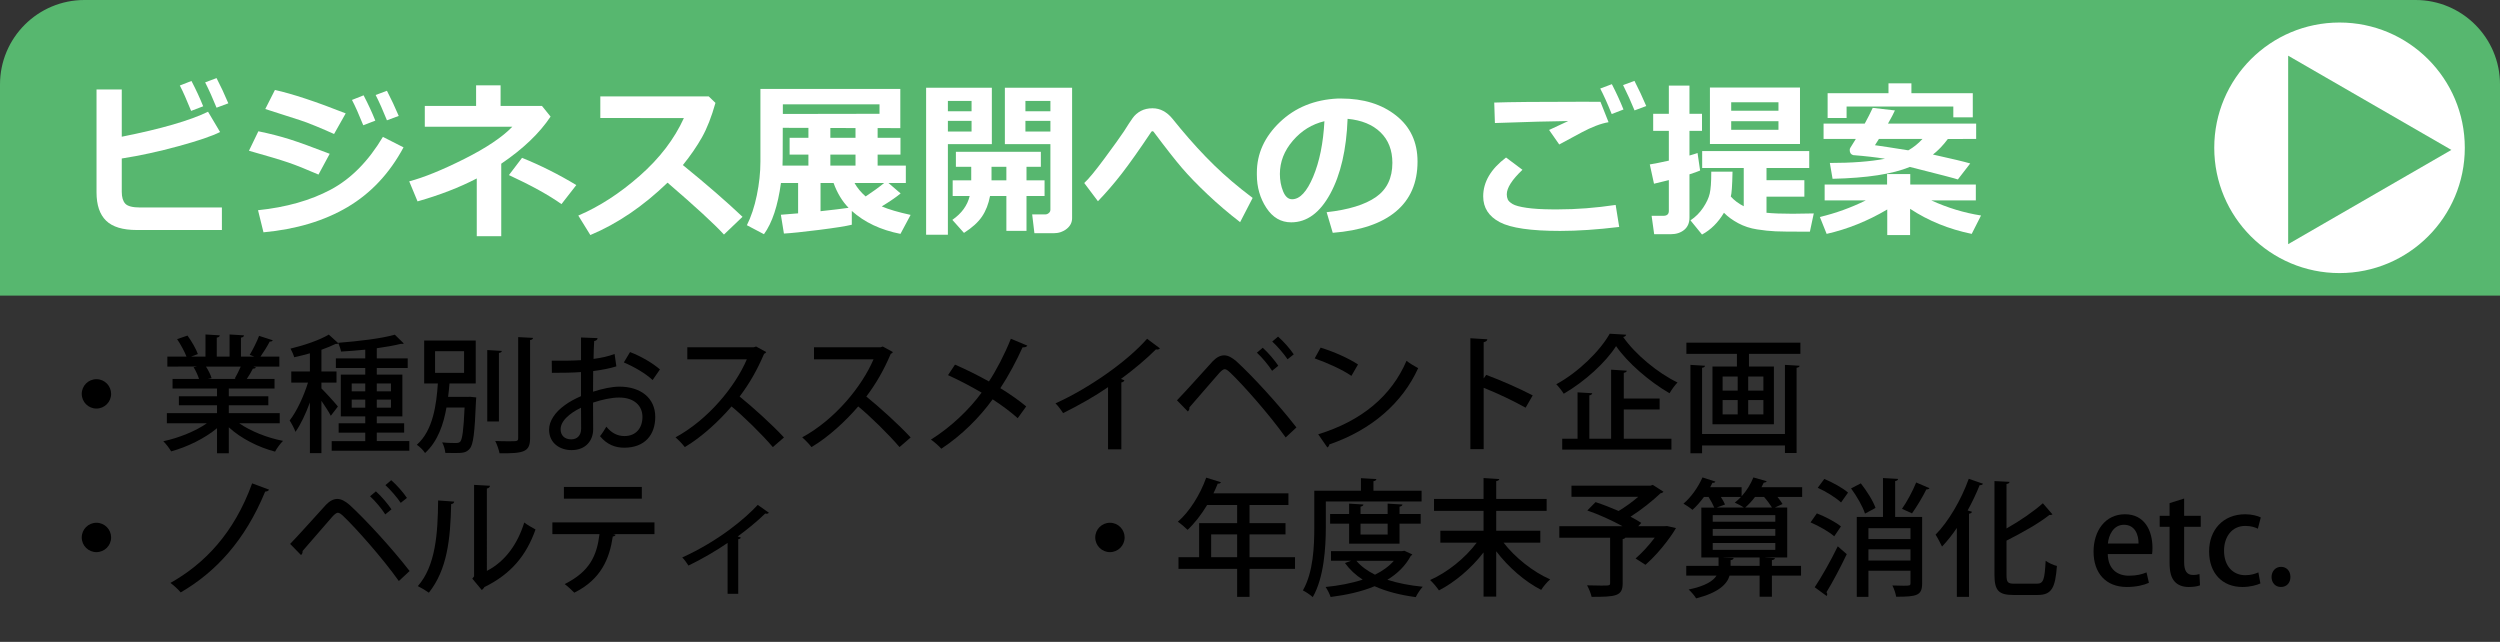 <?xml version="1.0" encoding="utf-8"?>
<!-- Generator: Adobe Illustrator 16.0.0, SVG Export Plug-In . SVG Version: 6.00 Build 0)  -->
<!DOCTYPE svg PUBLIC "-//W3C//DTD SVG 1.1//EN" "http://www.w3.org/Graphics/SVG/1.1/DTD/svg11.dtd">
<svg version="1.1" xmlns="http://www.w3.org/2000/svg" xmlns:xlink="http://www.w3.org/1999/xlink" x="0px" y="0px" width="296px"
	 height="76px" viewBox="0 0 296 76" enable-background="new 0 0 296 76" xml:space="preserve">
<rect x="0" y="0" width="296" height="76" fill="#333333" stroke="none"/>
<g id="text">
	<g>
		<path d="M13.157,46.634c0,0.96-0.78,1.74-1.74,1.74s-1.74-0.78-1.74-1.74s0.78-1.739,1.74-1.739
			C12.407,44.895,13.157,45.704,13.157,46.634z"/>
		<path d="M33.122,50.114h-4.8c1.365,0.944,3.315,1.725,5.189,2.085c-0.315,0.3-0.735,0.885-0.945,1.274
			c-1.995-0.524-4.035-1.56-5.475-2.88v3.075h-1.395v-2.97c-1.455,1.215-3.525,2.22-5.43,2.745c-0.21-0.36-0.615-0.9-0.93-1.2
			c1.83-0.391,3.81-1.186,5.16-2.13h-4.74v-1.2h5.94v-0.93h-4.515v-1.065h4.515v-0.915h-5.265v-1.14h3.135
			c-0.135-0.42-0.39-0.976-0.645-1.396l0.36-0.06v-0.015l-3.465,0.015v-1.185h2.265c-0.225-0.6-0.69-1.439-1.11-2.07l1.23-0.42
			c0.48,0.66,1.02,1.59,1.23,2.189l-0.81,0.301h1.709V39.6l1.695,0.105c-0.015,0.135-0.135,0.239-0.36,0.27v2.25h1.515V39.6
			l1.71,0.105c-0.015,0.149-0.135,0.239-0.36,0.27v2.25h1.59l-0.555-0.21c0.375-0.615,0.855-1.575,1.11-2.25l1.62,0.524
			c-0.045,0.105-0.165,0.166-0.36,0.15c-0.27,0.525-0.705,1.23-1.095,1.785h2.235v1.185h-3.06l0.285,0.091
			c-0.045,0.104-0.165,0.149-0.36,0.149c-0.18,0.36-0.45,0.825-0.72,1.215h3.285v1.14h-5.415v0.915h4.68v1.065h-4.68v0.93h6.03
			V50.114z M27.797,44.819c0.225-0.39,0.495-0.931,0.705-1.41h-4.11c0.285,0.45,0.555,0.99,0.66,1.365l-0.45,0.09h3.33
			L27.797,44.819z"/>
		<path d="M48.466,52.229v1.141h-9.194v-1.141h3.975v-1.005h-3.15v-1.109h3.15v-0.811h-2.895v-4.949h2.895v-0.78h-3.48v-1.14h3.48
			v-1.035c-0.96,0.09-1.95,0.181-2.865,0.226c-0.045-0.271-0.195-0.69-0.315-0.976c-0.06,0.06-0.18,0.09-0.345,0.075
			c-0.465,0.225-1.035,0.465-1.665,0.689v2.565h1.785v1.319h-1.785v0.69c0.42,0.405,1.68,1.785,1.95,2.145l-0.84,1.096
			c-0.21-0.42-0.675-1.141-1.11-1.771v6.195h-1.365v-6c-0.495,1.335-1.095,2.625-1.71,3.479c-0.135-0.404-0.465-1.005-0.69-1.35
			c0.825-1.035,1.68-2.88,2.175-4.485h-1.98v-1.319h2.205v-2.146c-0.615,0.181-1.26,0.33-1.86,0.465
			c-0.075-0.284-0.27-0.734-0.435-1.02c1.65-0.404,3.48-1.02,4.53-1.665l1.14,1.035l-0.03-0.06c2.37-0.18,5.16-0.51,6.705-0.961
			l1.065,1.035c-0.06,0.061-0.195,0.075-0.33,0.045c-0.78,0.195-1.77,0.375-2.865,0.525v1.2h3.66v1.14h-3.66v0.78h3.03v4.949h-3.03
			v0.811h3.24v1.109h-3.24v1.005H48.466z M41.642,46.334h1.605v-0.93h-1.605V46.334z M43.247,48.27v-0.96h-1.605v0.96H43.247z
			 M44.611,45.404v0.93h1.68v-0.93H44.611z M46.292,47.31h-1.68v0.96h1.68V47.31z"/>
		<path d="M55.352,46.994l0.3-0.015l0.735,0.075c-0.015,0.119-0.03,0.27-0.03,0.404c-0.15,3.78-0.315,5.175-0.735,5.655
			c-0.42,0.51-0.84,0.524-1.83,0.524c-0.33,0-0.69,0-1.065-0.015c-0.03-0.375-0.18-0.9-0.375-1.245
			c0.69,0.075,1.35,0.075,1.62,0.075c0.24,0,0.39-0.03,0.525-0.165c0.24-0.285,0.39-1.335,0.51-4.035h-2.145
			c-0.345,1.965-1.02,4.005-2.535,5.385c-0.21-0.33-0.63-0.75-0.975-0.975c1.95-1.725,2.325-4.83,2.49-7.26h-1.62v-5.085h6.104
			v5.085h-3.105c-0.045,0.495-0.09,1.035-0.165,1.59H55.352z M51.512,41.58v2.564h3.435V41.58H51.512z M59.417,41.549
			c-0.015,0.121-0.105,0.211-0.345,0.24v8.115h-1.38v-8.46L59.417,41.549z M61.352,39.914l1.755,0.09
			c-0.015,0.136-0.09,0.226-0.345,0.256v11.594c0,1.636-0.675,1.846-3.615,1.815c-0.075-0.39-0.3-1.05-0.51-1.455
			c0.615,0.03,1.215,0.03,1.665,0.03c0.945,0,1.05,0,1.05-0.391V39.914z"/>
		<path d="M72.977,43.379c-0.765,0.24-1.695,0.42-2.745,0.556c-0.015,0.825-0.015,1.694-0.015,2.444c1.095-0.359,2.25-0.6,3.12-0.6
			c2.49,0,4.245,1.32,4.245,3.585c0,2.1-1.215,3.645-3.675,3.645c-1.065,0-2.055-0.375-2.865-1.365
			c0.27-0.329,0.54-0.779,0.75-1.124c0.645,0.795,1.365,1.109,2.145,1.109c1.395,0,2.13-0.99,2.13-2.265
			c0-1.32-0.975-2.295-2.76-2.295c-0.9,0-2.025,0.24-3.09,0.6c0,1.141,0.015,2.76,0.015,3.15c0,1.35-0.885,2.475-2.565,2.475
			c-1.32,0-2.655-0.78-2.655-2.43c0-0.99,0.69-2.055,1.845-2.88c0.54-0.405,1.215-0.766,1.935-1.08v-2.85
			c-1.035,0.074-2.19,0.09-3.45,0.09l-0.015-1.439c1.275,0.014,2.43,0,3.465-0.061v-2.686l1.965,0.076
			c-0.015,0.18-0.165,0.314-0.405,0.344c-0.045,0.57-0.06,1.365-0.075,2.115c0.915-0.119,1.755-0.3,2.49-0.585L72.977,43.379z
			 M68.792,48.27c-0.465,0.225-2.415,1.215-2.415,2.55c0,0.689,0.42,1.199,1.26,1.199c0.675,0,1.17-0.435,1.17-1.274
			C68.807,50.369,68.807,49.304,68.792,48.27z M77.267,44.999c-0.795-0.765-2.19-1.575-3.405-2.085l0.735-1.229
			c1.305,0.495,2.7,1.319,3.54,2.055L77.267,44.999z"/>
		<path d="M90.722,41.685c-0.06,0.104-0.135,0.165-0.255,0.21c-0.825,1.92-1.68,3.435-2.895,5.055
			c1.545,1.245,3.885,3.359,5.25,4.845l-1.32,1.14c-1.23-1.454-3.495-3.675-4.89-4.814c-1.365,1.604-3.48,3.615-5.535,4.814
			c-0.24-0.33-0.75-0.854-1.095-1.154c3.915-2.13,7.08-6.045,8.445-9.24h-7.05v-1.425h7.875l0.27-0.09L90.722,41.685z"/>
		<path d="M105.722,41.685c-0.06,0.104-0.135,0.165-0.255,0.21c-0.825,1.92-1.68,3.435-2.895,5.055
			c1.545,1.245,3.885,3.359,5.25,4.845l-1.32,1.14c-1.23-1.454-3.495-3.675-4.89-4.814c-1.365,1.604-3.48,3.615-5.535,4.814
			c-0.24-0.33-0.75-0.854-1.095-1.154c3.915-2.13,7.08-6.045,8.445-9.24h-7.05v-1.425h7.875l0.27-0.09L105.722,41.685z"/>
		<path d="M113.072,43.17c1.305,0.569,2.7,1.26,4.02,1.994c0.87-1.32,1.859-3.209,2.595-5.055l1.95,0.811
			c-0.061,0.135-0.285,0.225-0.57,0.209c-0.675,1.516-1.665,3.375-2.625,4.83c1.005,0.615,2.16,1.41,3.061,2.16l-1.006,1.395
			c-0.765-0.689-1.814-1.484-2.97-2.234c-1.53,2.13-3.675,4.274-6.075,5.85c-0.255-0.3-0.87-0.84-1.229-1.08
			c2.34-1.47,4.53-3.54,6-5.564c-1.29-0.75-2.655-1.47-3.975-2.07L113.072,43.17z"/>
		<path d="M137.342,41.25c-0.075,0.074-0.181,0.135-0.33,0.135c-0.045,0-0.09,0-0.15-0.016c-1.155,1.155-2.7,2.445-4.14,3.495
			c0.135,0.06,0.314,0.135,0.405,0.165c-0.03,0.12-0.165,0.225-0.36,0.255v7.92h-1.575v-7.365c-1.47,1.021-3.494,2.175-5.324,3.075
			c-0.21-0.345-0.601-0.87-0.9-1.155c4.005-1.814,8.49-4.964,10.845-7.649L137.342,41.25z"/>
		<path d="M139.352,47.399c1.125-1.155,3.33-3.646,4.245-4.636c0.45-0.465,0.9-0.689,1.35-0.689c0.466,0,0.931,0.27,1.426,0.689
			c1.845,1.681,5.01,5.115,7.124,7.846l-1.274,1.185c-1.95-2.745-5.115-6.3-6.555-7.665c-0.285-0.27-0.48-0.42-0.675-0.42
			c-0.165,0.016-0.36,0.166-0.615,0.436c-0.601,0.66-2.595,3.015-3.555,4.095c0.029,0.165-0.03,0.345-0.181,0.479L139.352,47.399z
			 M149.507,41.174c0.66,0.586,1.425,1.5,1.845,2.131l-0.735,0.6c-0.39-0.63-1.215-1.62-1.8-2.145L149.507,41.174z M151.321,39.854
			c0.675,0.585,1.44,1.47,1.86,2.101l-0.735,0.584c-0.405-0.615-1.229-1.574-1.814-2.1L151.321,39.854z"/>
		<path d="M156.362,41.16c1.529,0.465,3.329,1.26,4.425,1.994l-0.78,1.35c-1.08-0.75-2.865-1.545-4.35-2.069L156.362,41.16z
			 M156.077,51.419c5.175-1.59,8.685-4.56,10.454-8.7c0.436,0.346,0.945,0.631,1.38,0.871c-1.859,4.095-5.489,7.305-10.515,9.029
			c-0.015,0.149-0.12,0.3-0.239,0.359L156.077,51.419z"/>
		<path d="M180.632,48.27c-1.38-0.78-3.405-1.74-4.965-2.355v7.26h-1.575V40.049l2.01,0.121c-0.015,0.164-0.149,0.285-0.435,0.345
			v4.29l0.3-0.42c1.71,0.63,3.989,1.635,5.505,2.43L180.632,48.27z"/>
		<path d="M192.542,39.629c-0.045,0.15-0.165,0.24-0.36,0.271c1.455,2.085,4.125,4.274,6.435,5.385
			c-0.345,0.36-0.689,0.84-0.944,1.275c-2.37-1.365-4.98-3.615-6.33-5.58c-1.215,1.905-3.63,4.14-6.195,5.64
			c-0.194-0.314-0.585-0.825-0.885-1.125c2.641-1.439,5.175-3.945,6.33-5.984L192.542,39.629z M192.257,48.479v3.465h5.64v1.29
			h-12.93v-1.29h1.815v-5.49l1.739,0.105c-0.015,0.12-0.104,0.21-0.345,0.255v5.13h2.58V43.77l1.859,0.119
			c-0.015,0.121-0.119,0.211-0.359,0.256v3.045h4.245v1.29H192.257z"/>
		<path d="M199.667,40.574h13.499v1.32h-6.089v1.5h2.954v6.84h-7.274v-6.84h2.895v-1.5h-5.984V40.574z M211.337,51.389v-8.189
			l1.739,0.105c-0.015,0.119-0.12,0.209-0.359,0.24v10.094h-1.38v-0.899h-9.81v0.93h-1.381v-10.47l1.726,0.105
			c-0.016,0.119-0.105,0.209-0.345,0.24v7.844H211.337z M203.957,44.579v1.665h1.785v-1.665H203.957z M203.957,47.369v1.695h1.785
			v-1.695H203.957z M208.786,46.244v-1.665h-1.8v1.665H208.786z M208.786,49.064v-1.695h-1.8v1.695H208.786z"/>
		<path d="M13.157,63.634c0,0.96-0.78,1.74-1.74,1.74s-1.74-0.78-1.74-1.74s0.78-1.739,1.74-1.739
			C12.407,61.895,13.157,62.704,13.157,63.634z"/>
		<path d="M31.861,57.979c-0.075,0.15-0.285,0.225-0.465,0.225c-2.385,5.79-5.85,9.525-10.004,11.939
			c-0.255-0.314-0.795-0.824-1.215-1.125c4.005-2.249,7.53-5.864,9.675-11.789L31.861,57.979z"/>
		<path d="M34.352,64.399c1.125-1.155,3.33-3.646,4.245-4.635c0.45-0.465,0.9-0.69,1.35-0.69c0.465,0,0.93,0.271,1.425,0.69
			c1.845,1.68,5.01,5.114,7.125,7.845l-1.275,1.185c-1.95-2.745-5.115-6.3-6.555-7.665c-0.285-0.27-0.48-0.42-0.675-0.42
			c-0.165,0.016-0.36,0.165-0.615,0.436c-0.6,0.66-2.595,3.015-3.555,4.095c0.03,0.165-0.03,0.345-0.18,0.479L34.352,64.399z
			 M44.506,58.175c0.66,0.585,1.425,1.5,1.845,2.13l-0.735,0.6c-0.39-0.63-1.215-1.62-1.8-2.145L44.506,58.175z M46.321,56.854
			c0.675,0.585,1.44,1.47,1.86,2.1l-0.735,0.585c-0.405-0.614-1.23-1.574-1.815-2.1L46.321,56.854z"/>
		<path d="M53.777,59.39c-0.015,0.165-0.15,0.27-0.36,0.3c-0.09,4.17-0.465,7.739-2.64,10.484c-0.33-0.24-0.885-0.57-1.305-0.78
			c2.1-2.385,2.37-6.209,2.4-10.14L53.777,59.39z M57.646,67.594c2.235-1.154,3.66-3.255,4.425-5.729
			c0.315,0.255,0.975,0.63,1.335,0.825c-1.08,3.06-2.88,5.265-6.06,6.824c-0.06,0.136-0.195,0.255-0.3,0.346l-1.125-1.351l0.21-0.27
			v-10.83l1.89,0.105c-0.03,0.149-0.135,0.285-0.375,0.33V67.594z"/>
		<path d="M77.491,63.244h-4.89l0.285,0.075c-0.03,0.104-0.15,0.195-0.33,0.195c-0.39,2.624-1.38,5.084-4.56,6.659
			c-0.24-0.255-0.81-0.78-1.14-1.02c3.015-1.5,3.81-3.405,4.125-5.91h-5.58V61.85h12.089V63.244z M75.992,59.044h-9.225v-1.395
			h9.225V59.044z"/>
		<path d="M91.037,60.709c-0.06,0.075-0.15,0.12-0.255,0.12c-0.06,0-0.12-0.015-0.18-0.029c-0.96,0.944-2.175,1.92-3.255,2.715
			c0.18,0.06,0.3,0.104,0.375,0.135c-0.045,0.09-0.15,0.18-0.315,0.194v6.465h-1.26v-6.029c-1.17,0.825-3.18,1.995-4.635,2.685
			c-0.165-0.27-0.495-0.734-0.735-0.96c4.32-1.965,7.41-4.574,8.94-6.225L91.037,60.709z"/>
		<path d="M133.156,63.634c0,0.96-0.779,1.74-1.739,1.74s-1.74-0.78-1.74-1.74s0.78-1.739,1.74-1.739
			C132.406,61.895,133.156,62.704,133.156,63.634z"/>
		<path d="M153.331,65.975v1.38h-5.385v3.314h-1.47v-3.314h-6.944v-1.38h2.444v-4.035h4.5v-2.146h-3.555
			c-0.69,1.141-1.485,2.176-2.31,2.94c-0.271-0.271-0.795-0.72-1.155-0.96c1.365-1.17,2.64-3.195,3.359-5.22l1.74,0.54
			c-0.045,0.12-0.18,0.194-0.375,0.165c-0.149,0.39-0.33,0.779-0.51,1.154h8.88v1.38h-4.605v2.146h4.26v1.335h-4.26v2.7H153.331z
			 M143.401,65.975h3.075v-2.7h-3.075V65.975z"/>
		<path d="M156.977,59.374v3.045c0,2.4-0.21,5.955-1.545,8.28c-0.255-0.24-0.854-0.646-1.17-0.795
			c1.245-2.16,1.351-5.265,1.351-7.485V58.1h5.52v-1.485l1.83,0.105c-0.016,0.135-0.105,0.21-0.346,0.255V58.1h5.7v1.274H156.977z
			 M166.276,65.209l0.945,0.436c-0.045,0.09-0.12,0.135-0.181,0.165c-0.645,1.199-1.59,2.114-2.774,2.834
			c1.245,0.405,2.655,0.676,4.185,0.825c-0.285,0.3-0.645,0.855-0.825,1.23c-1.814-0.24-3.465-0.66-4.874-1.29
			c-1.545,0.645-3.33,1.035-5.205,1.274c-0.12-0.345-0.375-0.885-0.6-1.185c1.545-0.15,3.06-0.435,4.395-0.87
			c-0.84-0.54-1.545-1.2-2.1-1.965l0.734-0.27h-2.385v-1.141h8.43L166.276,65.209z M165.706,64.369h-5.97v-2.37h-2.249v-1.14h2.249
			v-1.23l1.695,0.105c-0.015,0.12-0.12,0.21-0.345,0.255v0.87h3.21v-1.23l1.755,0.105c-0.016,0.12-0.105,0.21-0.346,0.255v0.87
			h2.505v1.14h-2.505V64.369z M160.592,66.395c0.555,0.659,1.305,1.199,2.205,1.649c0.885-0.435,1.665-0.99,2.234-1.649H160.592z
			 M164.297,61.999h-3.21v1.29h3.21V61.999z"/>
		<path d="M182.371,64.249h-4.35c1.365,1.771,3.495,3.465,5.52,4.35c-0.345,0.285-0.824,0.855-1.064,1.245
			c-1.92-0.975-3.885-2.685-5.325-4.574v5.369h-1.5v-5.234c-1.439,1.875-3.39,3.524-5.279,4.5c-0.24-0.36-0.72-0.931-1.05-1.23
			c2.04-0.899,4.17-2.609,5.52-4.425h-4.305v-1.41h5.114v-2.354h-5.864v-1.41h5.864V56.6l1.86,0.12c-0.015,0.12-0.12,0.21-0.36,0.24
			v2.114h5.97v1.41h-5.97v2.354h5.22V64.249z"/>
		<path d="M197.387,62.284l1.05,0.24c-0.165,0.33-1.65,2.64-3.615,4.35l-1.17-0.75c0.735-0.63,1.575-1.545,2.266-2.46h-3.48
			c-0.045,0.075-0.135,0.135-0.314,0.165v5.235c0,1.529-0.811,1.604-3.675,1.604c-0.091-0.405-0.33-0.99-0.54-1.365
			c0.585,0.016,1.199,0.03,1.664,0.03c1.006,0,1.065,0,1.065-0.315v-5.354h-6.015v-1.365h7.47c-1.215-0.675-2.805-1.395-4.155-1.859
			l0.976-0.99c0.84,0.271,1.8,0.646,2.729,1.05c0.78-0.465,1.635-1.08,2.325-1.68h-7.905v-1.32h9.36l0.27-0.09l1.26,0.811
			c-0.06,0.09-0.194,0.165-0.345,0.18c-0.915,0.87-2.25,1.95-3.555,2.774c0.495,0.256,0.93,0.511,1.274,0.735l-0.359,0.39h3.104
			L197.387,62.284z"/>
		<path d="M213.376,57.68v1.154h-2.925c0.24,0.301,0.466,0.601,0.601,0.841l-0.915,0.42h1.47v5.909h-2.595v0.016l1.14,0.06
			c-0.015,0.12-0.12,0.21-0.359,0.24v0.675h3.449v1.155h-3.449v2.505h-1.455v-2.505h-3.555c-0.301,1.02-1.29,2.01-3.96,2.699
			c-0.181-0.314-0.585-0.779-0.886-1.05c2.04-0.42,2.926-1.05,3.301-1.649h-3.585v-1.155h3.824v-0.99h-2.04v-5.909h1.53
			c-0.15-0.36-0.405-0.841-0.675-1.261h-0.54c-0.435,0.585-0.9,1.125-1.365,1.53c-0.255-0.225-0.75-0.555-1.064-0.735
			c0.87-0.72,1.739-1.935,2.25-3.104l1.529,0.495c-0.06,0.135-0.194,0.165-0.345,0.135l-0.27,0.525h3.72v1.08
			c0.585-0.646,1.08-1.44,1.395-2.235l1.575,0.45c-0.045,0.104-0.165,0.165-0.345,0.165l-0.271,0.54H213.376z M210.196,61.774v-0.78
			h-7.409v0.78H210.196z M210.196,63.439v-0.811h-7.409v0.811H210.196z M210.196,65.104v-0.811h-7.409v0.811H210.196z
			 M206.477,60.095c-0.3-0.21-0.78-0.45-1.08-0.585c0.255-0.195,0.495-0.42,0.735-0.676h-2.385c0.21,0.315,0.39,0.646,0.495,0.9
			l-0.99,0.36H206.477z M208.337,66.994v-0.99h-4.26v0.016l1.185,0.045c-0.015,0.135-0.104,0.225-0.36,0.255v0.675H208.337z
			 M207.797,58.834c-0.36,0.48-0.766,0.915-1.17,1.261h3.18c-0.225-0.36-0.585-0.855-0.945-1.261H207.797z"/>
		<path d="M215.117,60.784c0.975,0.375,2.234,1.035,2.85,1.545l-0.795,1.17c-0.585-0.524-1.815-1.229-2.805-1.649L215.117,60.784z
			 M214.862,69.529c0.779-1.17,1.89-3.105,2.729-4.845l1.065,0.93c-0.75,1.575-1.681,3.33-2.4,4.5c0.061,0.09,0.09,0.165,0.09,0.239
			c0,0.075-0.029,0.15-0.075,0.21L214.862,69.529z M217.981,59.494c-0.585-0.555-1.784-1.305-2.76-1.739l0.78-1.051
			c0.96,0.405,2.205,1.08,2.805,1.62L217.981,59.494z M220.321,57.229c0.705,0.9,1.471,2.1,1.74,2.91l-1.245,0.675
			c-0.255-0.811-0.96-2.055-1.649-2.985L220.321,57.229z M227.581,61.204v7.86c0,1.439-0.6,1.59-3.074,1.59
			c-0.061-0.391-0.255-0.96-0.45-1.335c0.465,0.015,0.93,0.029,1.29,0.029c0.75,0,0.854,0,0.854-0.3v-1.47h-4.979v3.09h-1.38v-9.465
			h3.104V56.6l1.785,0.104c-0.015,0.136-0.104,0.21-0.345,0.256v4.244H227.581z M226.201,62.539h-4.979v1.29h4.979V62.539z
			 M221.222,66.364h4.979v-1.32h-4.979V66.364z M228.451,57.8c-0.06,0.104-0.194,0.149-0.375,0.149
			c-0.42,0.87-1.14,2.055-1.694,2.835c-0.016,0-1.17-0.54-1.186-0.54c0.585-0.825,1.29-2.145,1.68-3.12L228.451,57.8z"/>
		<path d="M231.691,70.669v-8.16c-0.555,0.825-1.154,1.575-1.755,2.205c-0.165-0.345-0.539-1.08-0.765-1.409
			c1.485-1.5,3.015-4.065,3.93-6.615l1.695,0.585c-0.075,0.135-0.24,0.18-0.405,0.165c-0.405,1.02-0.899,2.04-1.425,3l0.51,0.149
			c-0.015,0.12-0.12,0.195-0.345,0.24v9.84H231.691z M237.571,68.074c0,0.885,0.15,1.035,0.945,1.035h2.655
			c0.795,0,0.915-0.525,1.034-2.715c0.346,0.255,0.931,0.524,1.335,0.614c-0.194,2.535-0.585,3.436-2.265,3.436h-2.895
			c-1.726,0-2.235-0.511-2.235-2.386V56.96l1.785,0.09c-0.015,0.135-0.12,0.225-0.36,0.255v5.265c1.605-0.9,3.226-2.025,4.305-2.985
			l1.141,1.32c-0.105,0.06-0.226,0.09-0.36,0.06c-1.26,1.006-3.225,2.101-5.085,3.045V68.074z"/>
		<path d="M254.432,69.004c-0.585,0.271-1.5,0.495-2.624,0.495c-2.49,0-3.931-1.665-3.931-4.185c0-2.46,1.38-4.425,3.72-4.425
			c2.325,0,3.255,1.935,3.255,3.975c0,0.285-0.015,0.524-0.045,0.735h-5.249c0.045,1.859,1.199,2.564,2.505,2.564
			c0.915,0,1.545-0.165,2.085-0.39L254.432,69.004z M253.202,64.354c0.015-0.99-0.39-2.22-1.725-2.22
			c-1.275,0-1.815,1.26-1.905,2.22H253.202z"/>
		<path d="M256.877,59.569l1.725-0.54v2.04h1.965v1.305h-1.965v4.186c0,1.02,0.315,1.515,1.05,1.515
			c0.346,0,0.556-0.045,0.766-0.105l0.06,1.335c-0.3,0.12-0.765,0.195-1.35,0.195c-0.69,0-1.275-0.225-1.635-0.63
			c-0.42-0.45-0.615-1.14-0.615-2.22v-4.275h-1.17v-1.305h1.17V59.569z"/>
		<path d="M267.632,69.079c-0.39,0.18-1.17,0.42-2.13,0.42c-2.385,0-3.945-1.635-3.945-4.215c0-2.505,1.62-4.395,4.275-4.395
			c0.795,0,1.484,0.194,1.845,0.375l-0.345,1.335c-0.3-0.15-0.78-0.33-1.485-0.33c-1.62,0-2.52,1.319-2.52,2.939
			c0,1.815,1.064,2.896,2.505,2.896c0.689,0,1.17-0.165,1.56-0.33L267.632,69.079z"/>
		<path d="M268.952,68.314c0-0.69,0.479-1.2,1.125-1.2c0.66,0,1.109,0.495,1.109,1.2c0,0.689-0.435,1.185-1.125,1.185
			C269.372,69.499,268.952,68.974,268.952,68.314z"/>
	</g>
</g>
<g id="button">
	<g>
		<rect y="14.333" fill="#57B76F" width="296" height="20.667"/>
		<path fill="#57B76F" d="M296,18.333c0,5.523-4.478,10-10,10H10c-5.523,0-10-4.477-10-10V10C0,4.477,4.477,0,10,0h276
			c5.522,0,10,4.477,10,10V18.333z"/>
	</g>
	<g>
		<circle fill="#FFFFFF" cx="277" cy="17.5" r="14.833"/>
		<polygon fill="#57B76F" points="270.918,6.594 290.242,17.75 270.918,28.908 		"/>
	</g>
	<g>
		<path fill="#FFFFFF" d="M26.273,27.233H16.195c-1.667,0-2.877-0.368-3.633-1.104s-1.133-1.855-1.133-3.359V10.592h2.988v5.596
			c4.668-0.931,8.073-1.917,10.215-2.959l1.426,2.402c-0.938,0.475-2.578,1.034-4.922,1.675s-4.583,1.128-6.719,1.46v3.945
			c0,0.631,0.138,1.099,0.415,1.401s0.864,0.454,1.763,0.454h9.678V27.233z M24.056,12.584l-1.426,0.547
			c-0.534-1.322-0.98-2.324-1.338-3.008l1.377-0.537C23.216,10.635,23.679,11.634,24.056,12.584z M27.035,12.233l-1.396,0.518
			c-0.43-1.068-0.879-2.067-1.348-2.998l1.348-0.508C26.12,10.169,26.585,11.165,27.035,12.233z"/>
		<path fill="#FFFFFF" d="M39.037,18.209l-1.328,2.461c-1.445-0.631-2.635-1.107-3.569-1.426s-2.489-0.785-4.663-1.396l1.113-2.305
			c1.361,0.28,2.599,0.597,3.716,0.952S36.999,17.422,39.037,18.209z M47.777,17.448c-1.654,3.08-3.862,5.436-6.626,7.07
			s-6.083,2.63-9.956,2.988l-0.645-2.617c3.333-0.345,6.2-1.156,8.599-2.432s4.461-3.359,6.187-6.25L47.777,17.448z M40.931,13.424
			l-1.377,2.441c-0.709-0.319-1.442-0.635-2.197-0.947s-1.371-0.543-1.846-0.693l-4.102-1.318l1.143-2.256
			C34.629,11.113,37.422,12.038,40.931,13.424z M44.437,14.284l-1.426,0.547c-0.521-1.295-0.967-2.295-1.338-2.998l1.377-0.547
			C43.597,12.334,44.06,13.333,44.437,14.284z M47.21,13.727l-1.396,0.518c-0.456-1.139-0.902-2.139-1.338-2.998l1.338-0.498
			C46.309,11.706,46.774,12.698,47.21,13.727z"/>
		<path fill="#FFFFFF" d="M59.349,27.965h-2.9v-6.836c-2.057,1.068-4.395,1.973-7.012,2.715l-0.986-2.373
			c1.732-0.456,3.901-1.338,6.509-2.646s4.507-2.582,5.698-3.818H50.296v-2.461h6.074v-2.441h2.9v2.441h4.902l1.016,1.26
			c-1.315,1.973-3.262,3.832-5.84,5.576V27.965z M68.236,21.911l-1.758,2.256c-1.491-1.061-3.564-2.207-6.221-3.438l1.553-2.041
			C63.998,19.573,66.14,20.647,68.236,21.911z"/>
		<path fill="#FFFFFF" d="M87.914,25.67l-2.197,2.1c-1.152-1.256-3.379-3.304-6.68-6.143c-2.891,2.793-5.938,4.86-9.141,6.201
			l-1.426-2.305c2.487-1.061,4.911-2.63,7.271-4.707s4.103-4.355,5.229-6.836l-9.893-0.01v-2.559H83.91l0.801,0.771
			c-0.469,1.66-1.001,3.019-1.597,4.077s-1.349,2.153-2.261,3.286C83.666,21.833,86.019,23.874,87.914,25.67z"/>
		<path fill="#FFFFFF" d="M100.853,26.608c-0.69,0.169-1.989,0.375-3.896,0.615s-3.288,0.384-4.141,0.43l-0.361-2.227l2.041-0.166
			v-3.594h-2.031c-0.365,2.695-1.035,4.717-2.012,6.064l-2.021-1.064c0.501-0.996,0.894-2.179,1.177-3.55s0.425-2.7,0.425-3.989
			v-8.594h16.563v4.639l-2.686-0.01v1.152h2.705v1.992h-2.705v1.299h3.34v2.061h-2.061l1.445,1.24
			c-0.541,0.443-1.286,0.954-2.236,1.533c0.814,0.352,1.953,0.687,3.418,1.006l-1.201,2.246c-2.344-0.462-4.264-1.367-5.762-2.715
			V26.608z M95.716,15.143l-3.037-0.01l-0.01,3.574c0,0.313-0.006,0.612-0.02,0.898h3.066v-1.299H93.49v-1.992h2.227V15.143z
			 M92.689,13.493l11.445-0.02V12.35H92.689V13.493z M97.152,25.006c1.4-0.15,2.506-0.283,3.32-0.4
			c-0.755-0.775-1.348-1.754-1.777-2.939h-1.543V25.006z M101.292,15.163l-2.979-0.01v1.162h2.979V15.163z M98.314,19.606h2.979
			v-1.299h-2.979V19.606z M104.681,21.667h-3.506c0.326,0.58,0.765,1.11,1.318,1.592C103.333,22.705,104.063,22.174,104.681,21.667z
			"/>
		<path fill="#FFFFFF" d="M117.435,17.067h-5.205V27.79h-2.578V10.387h7.783V17.067z M115.033,13.17V11.95h-2.803v1.221H115.033z
			 M115.033,15.573v-1.26h-2.803v1.26H115.033z M117.22,23.209c-0.176,0.944-0.493,1.754-0.952,2.432s-1.17,1.322-2.134,1.934
			l-1.377-1.543c1.1-0.762,1.784-1.703,2.051-2.822h-2.012v-1.855h2.197v-1.602h-1.816v-1.777h10.059v1.777h-1.699v1.602h2.139
			v1.855h-2.139v4.121h-2.383v-4.121H117.22z M117.396,21.354h1.758v-1.602h-1.758V21.354z M126.937,25.827
			c0,0.508-0.215,0.933-0.645,1.274s-0.944,0.513-1.543,0.513h-2.275l-0.264-2.227h1.543c0.156,0,0.298-0.054,0.425-0.161
			s0.19-0.239,0.19-0.396v-7.764h-5.391v-6.68h7.959V25.827z M121.41,13.17h2.959V11.95h-2.959V13.17z M124.369,14.313h-2.959v1.26
			h2.959V14.313z"/>
		<path fill="#FFFFFF" d="M148.314,23.434l-1.484,2.871c-1.374-1.061-2.663-2.162-3.867-3.301s-2.21-2.179-3.018-3.12
			s-1.924-2.365-3.35-4.272c-0.039-0.052-0.088-0.078-0.146-0.078c-0.052,0-0.098,0.026-0.137,0.078
			c-1.406,2.103-2.57,3.749-3.491,4.937s-1.864,2.28-2.827,3.276l-1.621-2.158c0.495-0.443,1.3-1.419,2.417-2.93
			s1.88-2.575,2.29-3.193c0.423-0.677,0.763-1.196,1.021-1.558s0.584-0.646,0.981-0.854s0.853-0.313,1.367-0.313
			c0.469,0,0.9,0.107,1.294,0.322s0.747,0.514,1.06,0.898l0.967,1.182c1.322,1.588,2.643,3.029,3.965,4.321
			S146.582,22.132,148.314,23.434z"/>
		<path fill="#FFFFFF" d="M157.797,27.565l-0.723-2.441c2.584-0.287,4.527-0.882,5.83-1.787c1.301-0.905,1.953-2.256,1.953-4.053
			c0-1.504-0.469-2.71-1.406-3.618s-2.236-1.44-3.896-1.597c-0.137,3.646-0.818,6.6-2.047,8.862
			c-1.227,2.262-2.771,3.394-4.633,3.394c-1.211,0-2.191-0.571-2.939-1.714c-0.749-1.143-1.124-2.45-1.124-3.921v-0.244
			c0-2.252,0.907-4.247,2.719-5.981c1.813-1.735,4.101-2.667,6.861-2.798h0.4c2.637,0,4.803,0.669,6.498,2.007
			c1.697,1.338,2.545,3.156,2.545,5.454c0,2.52-0.855,4.492-2.564,5.918S161.07,27.311,157.797,27.565z M156.811,14.352
			c-1.465,0.345-2.711,1.113-3.736,2.305s-1.537,2.506-1.537,3.945c0,0.742,0.127,1.426,0.381,2.051s0.608,0.938,1.064,0.938
			c0.918,0,1.751-0.892,2.5-2.676C156.23,19.131,156.674,16.943,156.811,14.352z"/>
		<path fill="#FFFFFF" d="M191.713,26.872c-2.592,0.313-4.922,0.469-6.992,0.469c-3.457,0-5.84-0.345-7.148-1.035
			s-1.963-1.709-1.963-3.057c0-1.699,0.9-3.232,2.705-4.6l1.943,1.455c-1.238,1.178-1.855,2.145-1.855,2.9
			c0,0.228,0.039,0.431,0.117,0.61s0.268,0.36,0.57,0.542s0.855,0.332,1.656,0.449s1.816,0.179,3.047,0.186h0.713
			c2.16,0,4.424-0.176,6.787-0.527L191.713,26.872z M190.453,14.469c-0.463,0.078-0.961,0.22-1.494,0.425
			c-0.535,0.205-1.094,0.464-1.68,0.776l-2.666,1.436l-1.201-1.719c0.246-0.104,1.002-0.456,2.266-1.055
			c-1.928,0.02-4.822,0.098-8.682,0.234l-0.078-2.422c1.848-0.065,5.371-0.098,10.566-0.098c0.807,0,1.477,0.003,2.012,0.01
			L190.453,14.469z M192.221,12.965l-1.396,0.537c-0.496-1.23-0.947-2.236-1.357-3.018l1.377-0.518
			C191.357,10.957,191.816,11.956,192.221,12.965z M194.916,12.555l-1.387,0.518c-0.404-0.996-0.857-1.996-1.357-2.998l1.348-0.498
			C194.014,10.534,194.479,11.526,194.916,12.555z"/>
		<path fill="#FFFFFF" d="M201.293,20.192c-0.307,0.13-0.727,0.28-1.26,0.449v5.127c0,0.625-0.209,1.108-0.625,1.45
			c-0.418,0.342-0.947,0.513-1.592,0.513h-1.963l-0.303-2.178h1.387c0.436,0,0.654-0.195,0.654-0.586v-3.643l-1.758,0.43
			l-0.498-2.285c0.533-0.084,1.285-0.234,2.256-0.449v-3.525h-1.855v-2.021h1.855v-3.34h2.441v3.34h1.484v2.021h-1.484v2.92
			c0.391-0.111,0.709-0.211,0.957-0.303L201.293,20.192z M205.131,20.329c-0.033,1.654-0.102,2.633-0.205,2.939
			c0.41,0.456,0.92,0.84,1.533,1.152v-4.531h-4.922v-2.002h12.676v2.002h-5.059v1.445h4.482v1.953h-4.482v1.904
			c0.773,0.078,1.807,0.117,3.096,0.117c0.748,0,1.582-0.013,2.5-0.039l-0.459,2.158h-1.152c-1.289,0-2.26-0.013-2.91-0.039
			c-0.652-0.026-1.383-0.103-2.193-0.229s-1.551-0.37-2.221-0.728c-0.672-0.358-1.238-0.771-1.699-1.24
			c-0.691,1.159-1.557,2.018-2.598,2.578l-1.367-1.68c0.598-0.397,1.098-0.895,1.498-1.494s0.662-1.157,0.781-1.675
			c0.121-0.518,0.182-1.339,0.182-2.466v-0.127H205.131z M213.119,17.047h-10.664v-6.68h10.664V17.047z M210.57,13.112v-1.006
			h-5.596v1.006H210.57z M210.57,15.368v-1.016h-5.596v1.016H210.57z"/>
		<path fill="#FFFFFF" d="M223.451,24.801c-2.313,1.367-4.705,2.331-7.178,2.891l-0.801-2.002c1.867-0.443,3.682-1.097,5.439-1.963
			h-4.873v-1.875h7.393v-1.24h2.744v1.24h7.764v1.875h-5.273c1.926,0.879,3.889,1.475,5.889,1.787l-1.104,2.178
			c-2.715-0.56-5.146-1.549-7.295-2.969v3.105h-2.705V24.801z M230.629,16.452c-0.547,0.736-1.137,1.351-1.768,1.846
			c2.258,0.501,3.73,0.853,4.414,1.055l-1.465,1.895c-0.223-0.091-2.117-0.586-5.684-1.484c-2.039,0.846-5.088,1.315-9.15,1.406
			l-0.322-1.875c2.617,0,4.795-0.166,6.533-0.498c-1.043-0.169-2.299-0.313-3.77-0.43c-0.273-0.078-0.41-0.28-0.41-0.605
			c0-0.098,0.021-0.182,0.068-0.254c0.188-0.299,0.406-0.651,0.654-1.055h-3.818v-1.816h4.873c0.357-0.651,0.674-1.273,0.947-1.865
			l2.627,0.303c-0.15,0.345-0.424,0.866-0.82,1.563h10.439v1.816H230.629z M233.578,13.893h-2.305v-1.279h-12.637v1.357h-2.246
			v-2.939h7.207V9.87h2.715v1.162h7.266V13.893z M225.941,17.799c0.617-0.345,1.178-0.794,1.68-1.348h-5.156l-0.469,0.742
			C222.719,17.292,224.033,17.493,225.941,17.799z"/>
	</g>
	<g>
	</g>
	<g>
	</g>
	<g>
	</g>
	<g>
	</g>
	<g>
	</g>
	<g>
	</g>
</g>
</svg>
